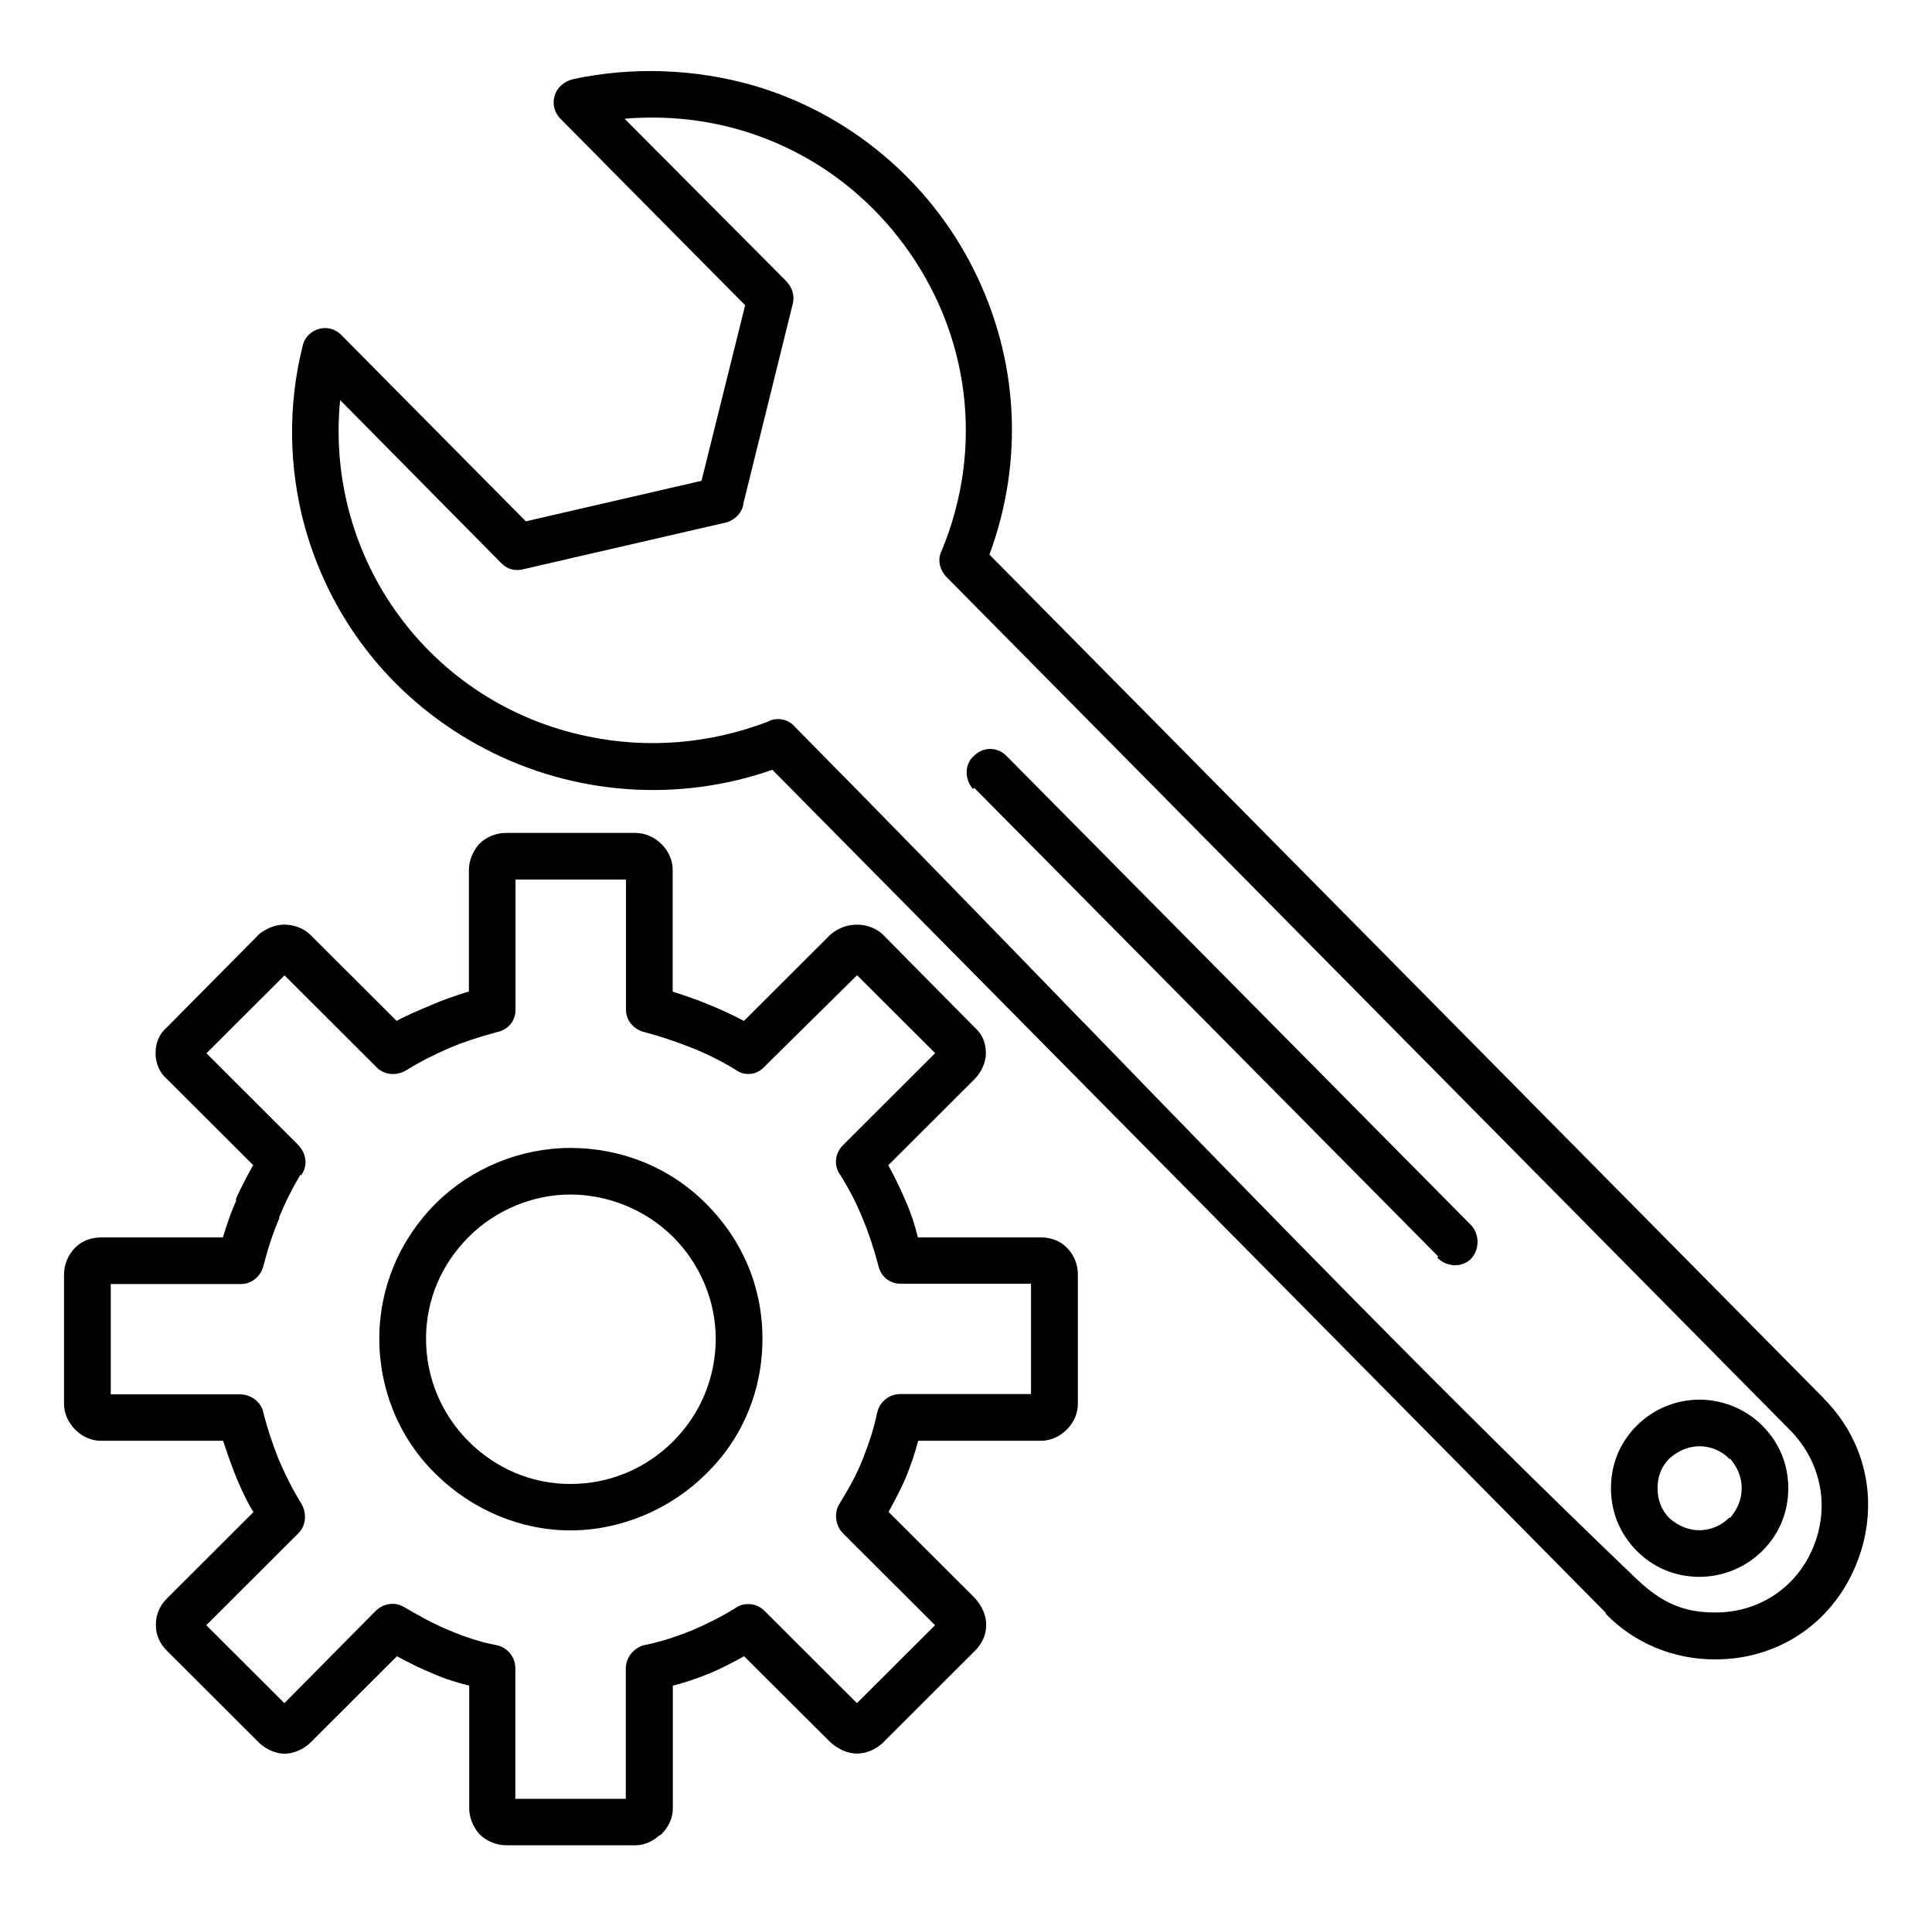 <svg width="121" height="120" viewBox="0 0 121 120" fill="none" xmlns="http://www.w3.org/2000/svg">
<g id="Layer 1">
<g id="Group">
<g id="Group_2">
<path id="Vector" d="M65.173 77.49H57.486C57.291 76.675 57.032 75.906 56.717 75.203C56.43 74.517 56.069 73.767 55.633 72.971L61.042 67.571C61.468 67.145 61.746 66.515 61.746 65.96C61.746 65.293 61.505 64.746 61.042 64.339L55.3 58.532C54.911 58.143 54.29 57.902 53.679 57.902C53.068 57.902 52.494 58.115 52.003 58.532L46.594 63.931C45.825 63.524 45.075 63.191 44.427 62.922C43.668 62.607 42.908 62.348 42.13 62.098V54.476C42.13 53.883 41.88 53.309 41.426 52.855C40.972 52.41 40.398 52.16 39.806 52.16H31.683C31.063 52.16 30.433 52.419 29.998 52.864C29.59 53.346 29.368 53.92 29.368 54.476V62.088L29.155 62.153C28.442 62.385 27.71 62.626 27.071 62.913L26.988 62.95C26.265 63.255 25.515 63.561 24.839 63.931L19.43 58.532C19.041 58.143 18.421 57.902 17.81 57.902C17.291 57.902 16.8 58.078 16.263 58.467L10.456 64.33C9.984 64.737 9.743 65.284 9.743 65.95C9.743 66.59 10.002 67.192 10.447 67.562L15.856 72.961C15.448 73.702 15.087 74.378 14.781 75.064V75.221C14.503 75.814 14.281 76.481 14.068 77.138C14.031 77.259 13.994 77.37 13.957 77.49H6.335C5.696 77.49 5.131 77.712 4.714 78.12C4.279 78.555 4.01 79.185 4.01 79.796V87.909C4.01 88.502 4.26 89.076 4.714 89.53C5.168 89.984 5.733 90.225 6.335 90.225H13.966L13.985 90.271C14.235 91.002 14.485 91.762 14.8 92.521C15.087 93.207 15.411 93.948 15.874 94.689L10.466 100.088C9.993 100.56 9.762 101.107 9.762 101.764C9.762 102.376 9.993 102.913 10.466 103.385L16.207 109.118C16.643 109.544 17.273 109.822 17.828 109.822C18.384 109.822 19.023 109.544 19.449 109.118L24.858 103.718C25.654 104.144 26.404 104.515 27.09 104.793C27.868 105.145 28.766 105.404 29.387 105.561V113.239C29.387 113.952 29.729 114.508 30.016 114.851C30.452 115.286 31.081 115.555 31.693 115.555H39.815C40.417 115.555 40.954 115.249 41.269 114.953C41.352 114.934 41.408 114.878 41.436 114.851C41.889 114.397 42.139 113.823 42.139 113.239V105.561C42.899 105.367 43.668 105.108 44.436 104.793C45.242 104.459 45.992 104.052 46.603 103.718L52.021 109.118C52.559 109.581 53.123 109.812 53.698 109.812C54.272 109.812 54.892 109.535 55.318 109.109L61.06 103.376C61.524 102.913 61.764 102.366 61.764 101.755C61.764 101.181 61.533 100.616 61.06 100.079L55.652 94.679C56.004 94.031 56.402 93.299 56.735 92.521C57.05 91.743 57.31 90.975 57.504 90.225H65.191C65.784 90.225 66.358 89.975 66.803 89.53C67.256 89.085 67.506 88.511 67.506 87.909V79.796C67.506 79.176 67.247 78.546 66.803 78.12C66.386 77.703 65.83 77.49 65.191 77.49H65.173ZM54.929 88.483C54.754 89.363 54.457 90.299 54.013 91.429C53.596 92.466 53.049 93.401 52.568 94.179C52.225 94.726 52.318 95.531 52.781 96.004L58.56 101.774L53.67 106.654L47.891 100.884C47.372 100.366 46.576 100.301 46.002 100.736C45.205 101.227 44.297 101.69 43.316 102.107C42.149 102.57 41.223 102.857 40.287 103.033C39.639 103.246 39.194 103.83 39.194 104.478V112.646H32.276V104.478C32.276 103.774 31.794 103.172 31.109 103.024C30.155 102.848 29.192 102.542 28.164 102.107C27.164 101.709 26.201 101.153 25.349 100.662C24.765 100.292 24.033 100.384 23.524 100.884L17.81 106.654L12.92 101.774L18.699 96.004C19.171 95.531 19.236 94.735 18.847 94.114C18.356 93.327 17.912 92.447 17.467 91.429C17.06 90.41 16.735 89.428 16.485 88.419C16.346 87.789 15.717 87.317 15.031 87.317H6.937V80.407H15.115C15.763 80.407 16.356 79.907 16.504 79.25C16.773 78.194 17.097 77.203 17.486 76.305V76.212C17.884 75.249 18.319 74.388 18.81 73.573L18.856 73.6L18.93 73.489C19.282 72.924 19.171 72.193 18.643 71.665L12.929 65.96L17.819 61.079L23.598 66.849C24.08 67.33 24.858 67.395 25.487 66.997C26.293 66.497 27.201 66.034 28.173 65.617C28.97 65.274 29.961 64.95 31.118 64.635C31.813 64.496 32.285 63.941 32.285 63.246V55.078H39.204V63.246C39.204 63.894 39.704 64.487 40.37 64.635C41.352 64.895 42.352 65.228 43.325 65.617C44.297 66.006 45.224 66.469 46.066 66.988C46.631 67.414 47.437 67.321 47.9 66.775L53.679 61.07L58.569 65.95L52.79 71.72C52.271 72.239 52.207 73.035 52.642 73.6C53.244 74.573 53.661 75.406 54.022 76.286C54.364 77.092 54.698 78.083 55.004 79.222C55.142 79.917 55.698 80.389 56.393 80.389H64.571V87.298H56.393C55.689 87.298 55.087 87.78 54.939 88.465L54.929 88.483Z" fill="black"/>
<path id="Vector_2" d="M35.721 71.887C32.581 71.887 29.507 73.156 27.293 75.36C25.015 77.638 23.755 80.648 23.755 83.834C23.755 87.02 25.015 90.095 27.293 92.308C29.553 94.55 32.618 95.837 35.721 95.837C38.824 95.837 41.954 94.55 44.205 92.308C46.492 90.095 47.752 87.085 47.752 83.834C47.752 80.584 46.492 77.638 44.205 75.36C41.963 73.119 38.953 71.887 35.721 71.887ZM44.825 83.825C44.825 86.251 43.88 88.539 42.158 90.262C40.435 91.984 38.157 92.929 35.721 92.929C33.285 92.929 31.044 91.957 29.349 90.262C27.627 88.539 26.682 86.251 26.682 83.825C26.682 81.398 27.654 79.157 29.349 77.462C31.044 75.767 33.369 74.804 35.721 74.804C38.074 74.804 40.435 75.749 42.158 77.462C43.853 79.157 44.825 81.473 44.825 83.825Z" fill="black"/>
<path id="Vector_3" d="M114.212 87.557L61.968 34.73C64.144 28.831 63.792 22.487 60.977 16.865C58.18 11.29 53.16 7.094 47.187 5.353C43.501 4.297 39.592 4.168 35.897 4.955C35.323 5.094 34.878 5.483 34.73 6.02C34.582 6.529 34.73 7.057 35.101 7.437L46.668 19.116L43.936 30.109L32.934 32.647L21.431 21.033C21.042 20.607 20.495 20.449 19.968 20.597C19.449 20.746 19.051 21.162 18.949 21.69C18.023 25.386 18.078 29.285 19.088 32.98C20.782 39.055 24.82 44.01 30.442 46.928C35.98 49.799 42.51 50.262 48.372 48.206L100.532 100.959L100.588 101.07L100.607 101.097C102.338 102.885 104.802 103.913 107.377 103.913H107.451C111.35 103.913 114.702 101.672 116.212 98.069C117.759 94.374 116.99 90.354 114.221 87.576L114.212 87.557ZM46.548 31.563L49.65 19.032C49.78 18.504 49.623 17.995 49.215 17.578L39.12 7.437C39.713 7.381 40.296 7.363 40.88 7.363C47.066 7.363 52.846 10.243 56.596 15.3C60.755 20.903 61.644 28.081 58.967 34.508C58.699 35.045 58.838 35.703 59.328 36.184L112.156 89.604C114.091 91.605 114.619 94.429 113.526 96.976C112.47 99.449 110.137 100.977 107.451 100.977C107.423 100.977 107.404 100.977 107.377 100.977C105.145 100.977 103.811 100.134 102.385 98.773C90.762 87.641 79.12 75.638 67.858 64.024H67.849C61.912 57.893 55.763 51.558 49.761 45.492C49.511 45.196 49.122 45.029 48.724 45.029C48.493 45.029 48.27 45.084 48.085 45.196C44.445 46.585 40.546 46.9 36.805 46.112C26.978 44.093 20.329 35.054 21.301 25.052L31.396 35.267C31.794 35.666 32.285 35.786 32.85 35.629L45.464 32.721C46.02 32.582 46.483 32.1 46.557 31.563H46.548Z" fill="black"/>
<path id="Vector_4" d="M60.94 49.4L61.014 49.336L90.077 78.685L90.012 78.75L90.049 78.787C90.327 79.065 90.725 79.231 91.132 79.231C91.503 79.231 91.846 79.102 92.096 78.861C92.66 78.296 92.688 77.351 92.16 76.749L63.033 47.335C62.755 47.048 62.394 46.9 62.014 46.9C61.635 46.9 61.274 47.057 60.996 47.335C60.709 47.585 60.551 47.937 60.542 48.335C60.533 48.715 60.672 49.095 60.912 49.382L60.94 49.419V49.4Z" fill="black"/>
<path id="Vector_5" d="M106.441 98.745C107.904 98.745 109.34 98.152 110.368 97.124C111.433 96.069 111.998 94.707 111.998 93.198C111.998 91.688 111.433 90.336 110.368 89.271C109.34 88.243 107.904 87.65 106.441 87.65C104.978 87.65 103.579 88.215 102.514 89.271C101.449 90.336 100.894 91.688 100.894 93.198C100.894 94.707 101.459 96.059 102.514 97.124C103.579 98.189 104.941 98.745 106.441 98.745ZM108.358 95.04H108.293L108.256 95.078C107.803 95.541 107.099 95.828 106.441 95.828C105.784 95.828 105.126 95.578 104.561 95.078C104.061 94.578 103.811 93.948 103.811 93.198C103.811 92.447 104.061 91.818 104.561 91.327C105.135 90.827 105.765 90.567 106.45 90.567C107.136 90.567 107.812 90.854 108.266 91.317L108.303 91.355H108.368C108.84 91.91 109.081 92.531 109.081 93.198C109.081 93.864 108.84 94.476 108.368 95.04H108.358Z" fill="black"/>
</g>
</g>
</g>
</svg>
